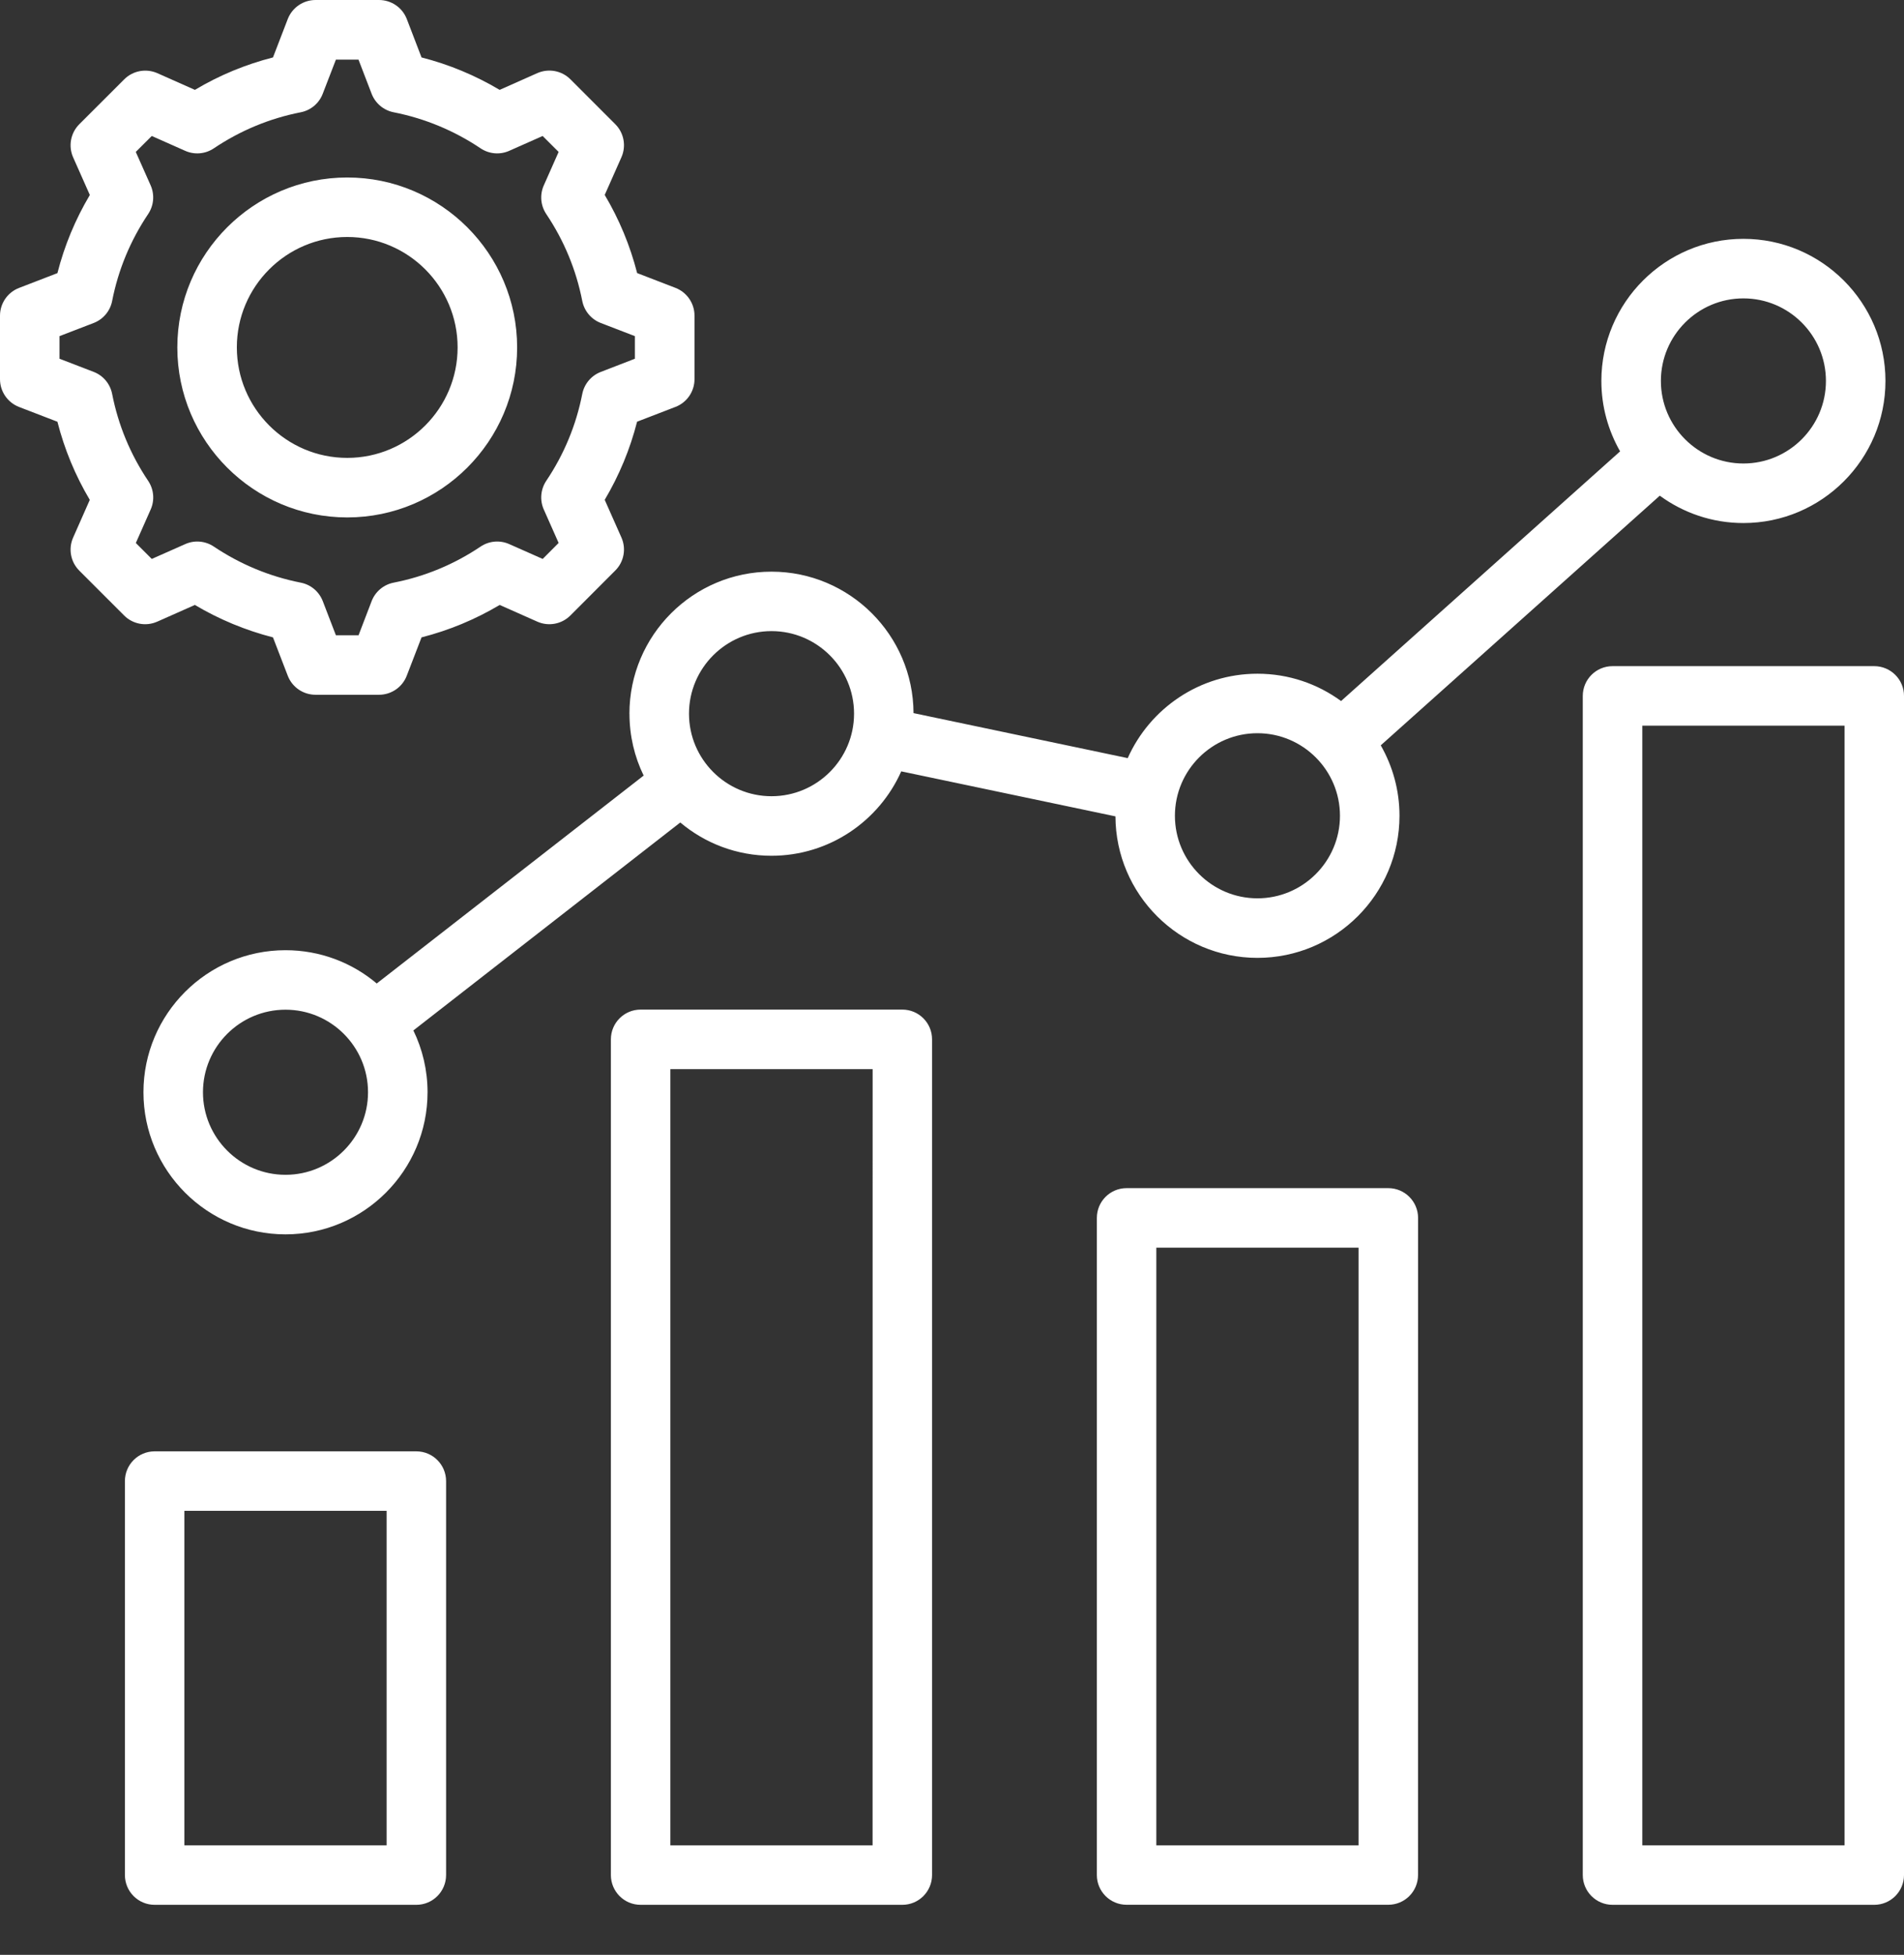 <svg width="38" height="39" viewBox="0 0 38 39" fill="none" xmlns="http://www.w3.org/2000/svg">
<rect x="0" y="0" width="38" height="39" fill="#333333" stroke="none"/>
<path d="M3.139 12.402L3.889 12.069C4.378 12.359 4.9 12.575 5.448 12.716L5.743 13.481C5.831 13.71 6.051 13.861 6.297 13.861H7.564C7.81 13.861 8.03 13.71 8.118 13.481L8.413 12.716C8.962 12.576 9.484 12.359 9.973 12.069L10.723 12.402C10.947 12.502 11.21 12.453 11.384 12.279L12.279 11.383C12.453 11.21 12.502 10.947 12.402 10.723L12.069 9.972C12.358 9.484 12.575 8.962 12.715 8.413L13.481 8.118C13.71 8.03 13.861 7.81 13.861 7.564V6.297C13.861 6.052 13.71 5.832 13.481 5.743L12.716 5.448C12.576 4.9 12.359 4.377 12.069 3.889L12.402 3.138C12.502 2.914 12.453 2.651 12.28 2.478L11.384 1.582C11.21 1.408 10.948 1.36 10.723 1.459L9.972 1.793C9.484 1.503 8.962 1.286 8.413 1.146L8.119 0.38C8.031 0.151 7.81 0 7.564 0H6.298C6.052 0 5.832 0.151 5.743 0.38L5.448 1.146C4.9 1.286 4.377 1.502 3.89 1.793L3.139 1.459C2.914 1.361 2.651 1.41 2.478 1.584L1.582 2.479C1.409 2.653 1.36 2.915 1.46 3.14L1.793 3.89C1.503 4.378 1.286 4.9 1.146 5.449L0.381 5.744C0.151 5.832 0 6.053 0 6.298V7.565C0 7.81 0.151 8.03 0.38 8.119L1.146 8.414C1.286 8.963 1.502 9.485 1.792 9.973L1.46 10.724C1.36 10.948 1.409 11.211 1.582 11.384L2.478 12.28C2.651 12.453 2.914 12.502 3.138 12.402L3.139 12.402ZM2.957 9.593C2.602 9.065 2.36 8.481 2.238 7.859C2.199 7.658 2.059 7.492 1.869 7.419L1.188 7.157V6.706L1.869 6.444C2.059 6.371 2.199 6.205 2.238 6.005C2.36 5.382 2.602 4.799 2.957 4.27C3.07 4.101 3.089 3.885 3.007 3.699L2.71 3.031L3.029 2.713L3.696 3.009C3.882 3.092 4.099 3.073 4.268 2.959C4.797 2.604 5.38 2.362 6.002 2.24C6.202 2.201 6.368 2.062 6.441 1.871L6.704 1.19H7.155L7.417 1.871C7.491 2.062 7.657 2.201 7.857 2.24C8.479 2.363 9.063 2.605 9.591 2.959C9.761 3.073 9.977 3.092 10.163 3.009L10.83 2.713L11.149 3.031L10.853 3.699C10.77 3.885 10.789 4.101 10.902 4.27C11.257 4.799 11.499 5.382 11.621 6.005C11.661 6.205 11.8 6.371 11.991 6.444L12.671 6.706V7.157L11.991 7.42C11.8 7.493 11.661 7.659 11.621 7.859C11.499 8.481 11.257 9.065 10.902 9.593C10.789 9.763 10.77 9.979 10.853 10.165L11.149 10.832L10.831 11.151L10.163 10.855C9.976 10.772 9.76 10.791 9.591 10.905C9.063 11.26 8.48 11.502 7.857 11.624C7.657 11.663 7.491 11.802 7.417 11.993L7.156 12.674H6.704L6.442 11.993C6.368 11.802 6.203 11.663 6.002 11.624C5.38 11.501 4.797 11.259 4.268 10.905C4.099 10.791 3.883 10.772 3.697 10.855L3.029 11.151L2.711 10.833L3.007 10.165C3.09 9.979 3.071 9.763 2.957 9.593ZM6.93 10.323C8.8 10.323 10.321 8.801 10.321 6.932C10.321 5.062 8.8 3.541 6.93 3.541C5.061 3.541 3.539 5.062 3.539 6.932C3.539 8.801 5.06 10.323 6.93 10.323ZM6.93 4.728C8.145 4.728 9.133 5.716 9.133 6.931C9.133 8.146 8.145 9.135 6.93 9.135C5.715 9.135 4.727 8.146 4.727 6.931C4.726 5.717 5.715 4.728 6.93 4.728ZM37.406 13.29H32.183C31.855 13.29 31.589 13.556 31.589 13.884V37.408C31.589 37.736 31.855 38.002 32.183 38.002H37.406C37.734 38.002 38 37.736 38 37.408V13.884C38.001 13.556 37.734 13.29 37.406 13.29ZM36.813 36.814H32.777L32.777 14.477H36.813L36.813 36.814ZM8.309 28.955H3.086C2.758 28.955 2.493 29.221 2.493 29.549V37.408C2.493 37.736 2.758 38.002 3.086 38.002H8.31C8.637 38.002 8.903 37.736 8.903 37.408L8.903 29.549C8.903 29.221 8.637 28.955 8.309 28.955ZM7.716 36.814H3.68L3.68 30.142H7.716L7.716 36.814ZM27.708 23.704H22.484C22.156 23.704 21.891 23.97 21.891 24.298V37.408C21.891 37.735 22.156 38.001 22.484 38.001H27.708C28.035 38.001 28.301 37.736 28.301 37.408L28.302 24.298C28.302 23.971 28.036 23.704 27.708 23.704L27.708 23.704ZM27.114 36.815H23.078V24.892H27.114V36.815ZM18.009 20.142H12.785C12.457 20.142 12.192 20.408 12.192 20.736V37.408C12.192 37.736 12.457 38.002 12.785 38.002H18.009C18.337 38.002 18.602 37.736 18.602 37.408V20.736C18.603 20.408 18.337 20.142 18.009 20.142ZM17.415 36.815H13.379L13.379 21.33H17.416L17.415 36.815ZM12.563 14.239C12.563 14.681 12.664 15.1 12.846 15.473L7.519 19.621C7.026 19.206 6.391 18.957 5.698 18.957C4.135 18.957 2.863 20.228 2.863 21.791C2.863 23.354 4.135 24.626 5.698 24.626C7.261 24.626 8.533 23.354 8.533 21.791C8.533 21.349 8.431 20.93 8.25 20.558L13.577 16.409C14.069 16.823 14.704 17.073 15.397 17.073C16.55 17.073 17.545 16.381 17.987 15.389L22.262 16.287C22.268 17.845 23.537 19.11 25.096 19.11C26.659 19.11 27.931 17.838 27.931 16.275C27.931 15.764 27.794 15.285 27.557 14.87L33.126 9.889C33.595 10.232 34.171 10.435 34.795 10.435C36.358 10.435 37.63 9.163 37.63 7.6C37.63 6.037 36.358 4.765 34.795 4.765C33.232 4.765 31.96 6.037 31.96 7.6C31.96 8.111 32.097 8.59 32.334 9.005L26.765 13.986C26.296 13.643 25.72 13.441 25.096 13.441C23.943 13.441 22.949 14.134 22.507 15.125L18.232 14.227C18.226 12.67 16.957 11.405 15.398 11.405C13.834 11.404 12.562 12.676 12.562 14.239L12.563 14.239ZM34.795 5.953C35.704 5.953 36.442 6.692 36.442 7.6C36.442 8.508 35.703 9.247 34.795 9.247C33.887 9.247 33.148 8.508 33.148 7.6C33.148 6.692 33.887 5.953 34.795 5.953ZM25.096 14.628C26.004 14.628 26.743 15.367 26.743 16.275C26.743 17.183 26.004 17.922 25.096 17.922C24.188 17.922 23.449 17.183 23.449 16.275C23.449 15.367 24.188 14.628 25.096 14.628ZM5.698 23.438C4.79 23.438 4.051 22.699 4.051 21.791C4.051 20.882 4.79 20.144 5.698 20.144C6.607 20.144 7.345 20.883 7.345 21.791C7.345 22.699 6.606 23.438 5.698 23.438ZM15.398 12.591C16.306 12.591 17.045 13.33 17.045 14.238C17.045 15.146 16.306 15.885 15.398 15.885C14.489 15.885 13.751 15.146 13.751 14.238C13.751 13.33 14.49 12.591 15.398 12.591Z" fill="white"/>
</svg>
